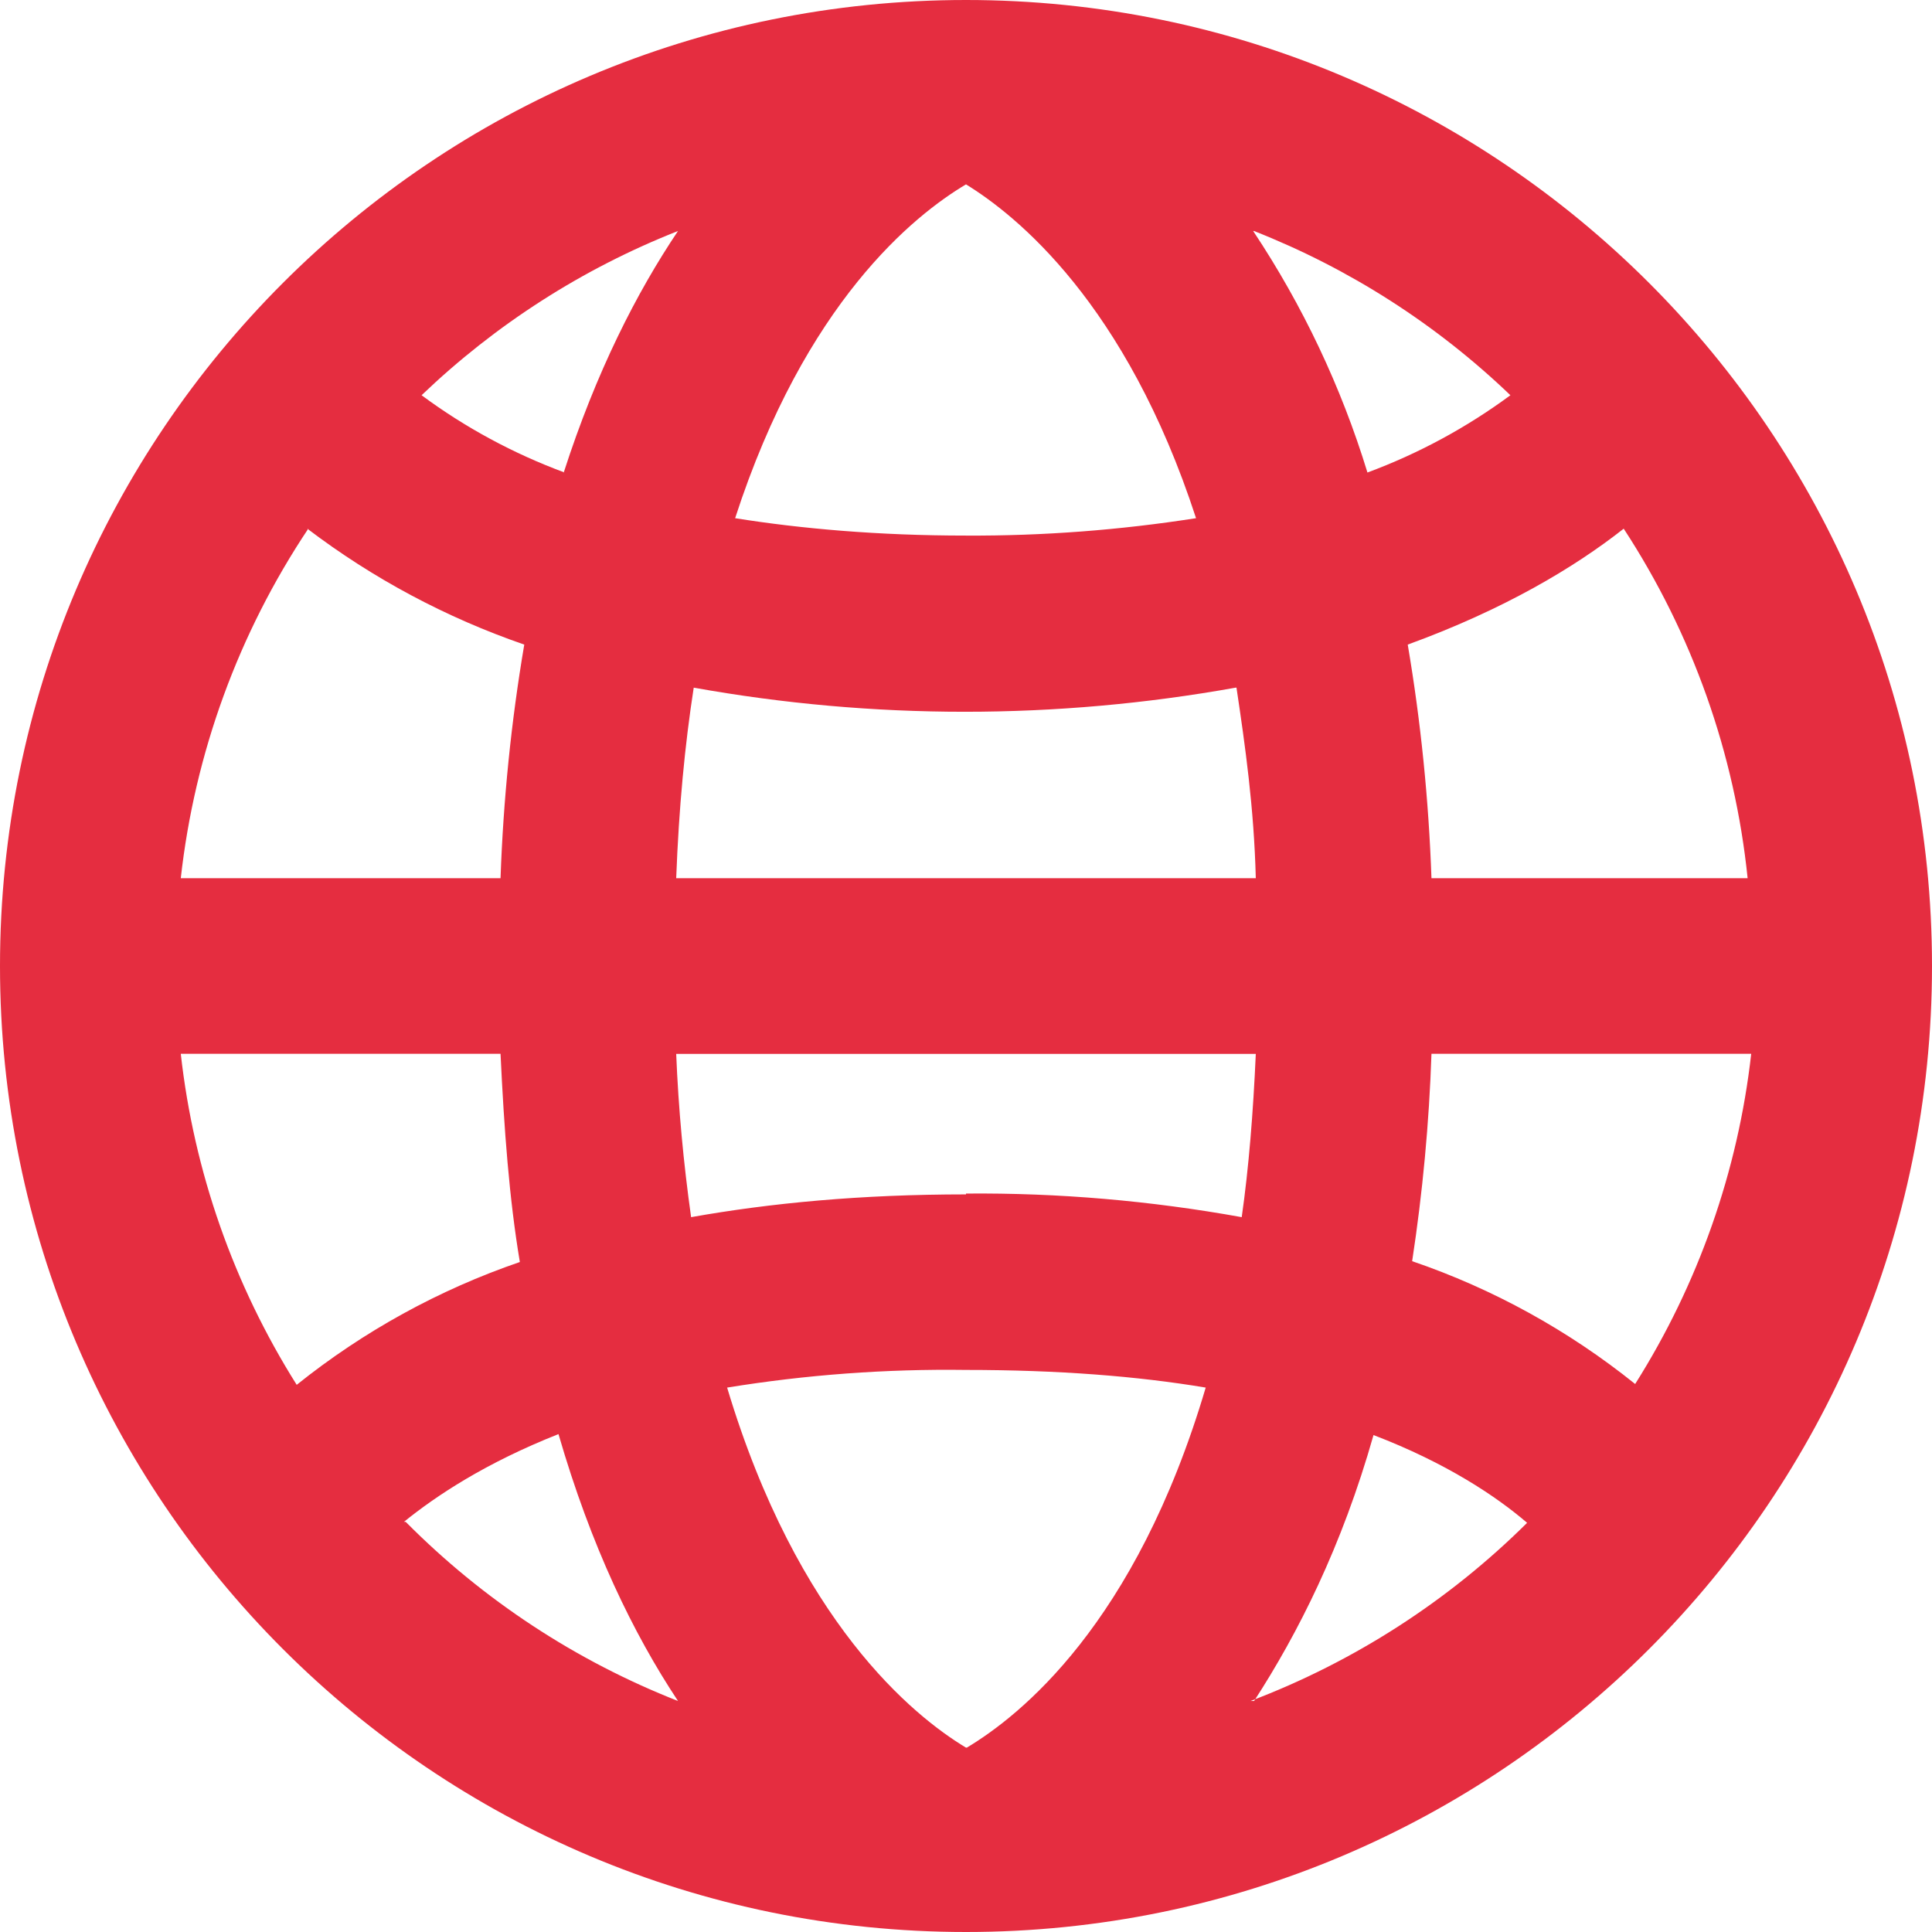 <svg width="14" height="14" viewBox="0 0 14 14" fill="none" xmlns="http://www.w3.org/2000/svg">
<path fill-rule="evenodd" clip-rule="evenodd" d="M9.087 12.327C9.405 11.837 9.724 11.207 9.953 10.399C10.481 10.601 10.844 10.844 11.066 11.035C10.496 11.601 9.813 12.041 9.062 12.326H9.087V12.327ZM2.927 11.028C3.163 10.837 3.519 10.601 4.047 10.392C4.283 11.206 4.588 11.836 4.913 12.326C4.172 12.035 3.5 11.593 2.94 11.028H2.927ZM10.373 6.364C10.353 5.797 10.296 5.23 10.201 4.671C10.901 4.416 11.41 4.111 11.766 3.831C12.263 4.592 12.571 5.46 12.664 6.364H10.373ZM4.091 3.424C3.721 3.287 3.372 3.099 3.055 2.864C3.591 2.351 4.222 1.946 4.913 1.674C4.614 2.119 4.321 2.692 4.085 3.424H4.092H4.091ZM9.087 1.674C9.778 1.946 10.409 2.35 10.945 2.864C10.628 3.098 10.279 3.287 9.909 3.424C9.719 2.803 9.44 2.214 9.081 1.674H9.087ZM8.96 4.983C9.023 5.403 9.087 5.855 9.1 6.364H4.9C4.919 5.855 4.963 5.396 5.027 4.983C6.326 5.216 7.655 5.216 8.954 4.983H8.96ZM7 3.881C6.363 3.881 5.803 3.831 5.327 3.755C5.835 2.189 6.625 1.559 7 1.336C7.363 1.559 8.159 2.195 8.667 3.755C8.116 3.841 7.558 3.884 7 3.881ZM2.227 3.831C2.703 4.193 3.234 4.476 3.799 4.671C3.704 5.231 3.647 5.796 3.627 6.364H1.31C1.411 5.458 1.728 4.589 2.234 3.831H2.227ZM1.317 7.636H3.627C3.653 8.184 3.69 8.686 3.767 9.145C3.181 9.346 2.634 9.647 2.15 10.035C1.693 9.309 1.405 8.489 1.31 7.636H1.317ZM7 8.655C6.237 8.655 5.581 8.718 5.008 8.82C4.953 8.428 4.916 8.033 4.9 7.637H9.1C9.081 8.063 9.049 8.463 8.998 8.82C8.339 8.701 7.67 8.643 7 8.649V8.655ZM7 12.664C6.619 12.435 5.779 11.754 5.269 10.055C5.841 9.962 6.42 9.919 7 9.927C7.668 9.927 8.241 9.972 8.737 10.055C8.229 11.773 7.388 12.435 7.006 12.664H7ZM11.849 10.029C11.366 9.641 10.819 9.339 10.233 9.139C10.309 8.641 10.356 8.139 10.373 7.636H12.69C12.594 8.487 12.306 9.305 11.849 10.029ZM7 0C3.134 0 0 3.134 0 7C0 10.866 3.134 14 7 14C10.866 14 14 10.866 14 7C14 3.134 10.866 0 7 0Z" fill="#E52D40"/>
</svg>
